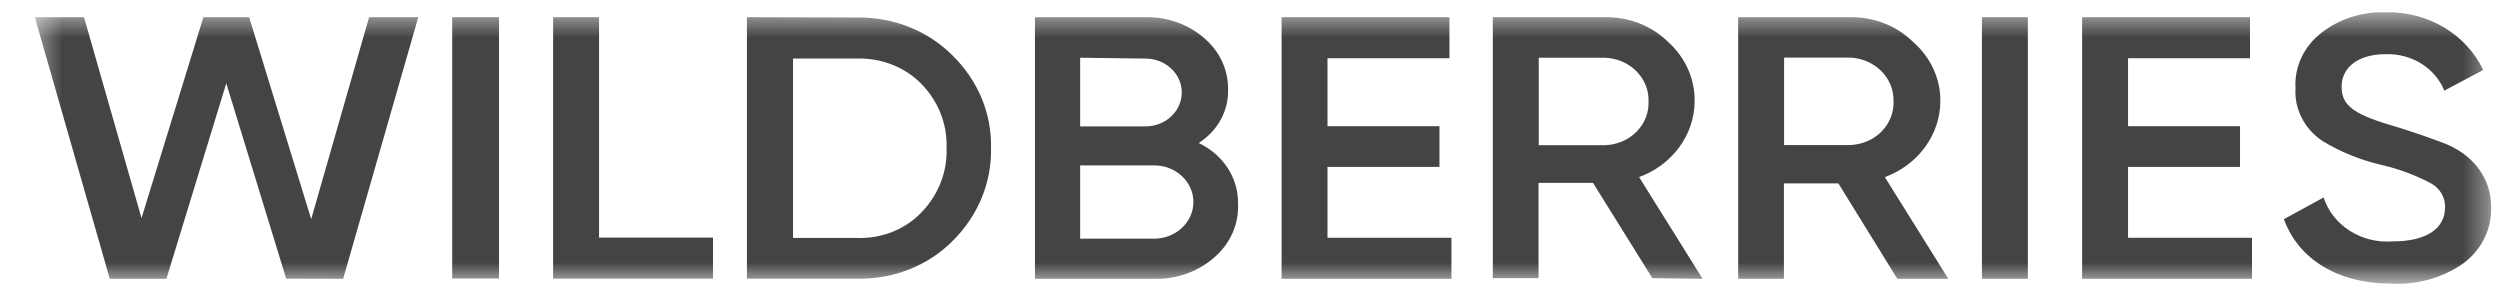 <svg width="100" height="12" viewBox="0 0 100 12" fill="none" xmlns="http://www.w3.org/2000/svg">
<mask id="mask0_13203_5879" style="mask-type:luminance" maskUnits="userSpaceOnUse" x="1" y="0" width="99" height="12">
<path d="M99.646 0.49H1.393V11.341H99.646V0.49Z" fill="white"/>
</mask>
<g mask="url(#mask0_13203_5879)">
<path fill-rule="evenodd" clip-rule="evenodd" d="M4.391 11.152L1.393 0.688H3.36L5.661 8.724L8.136 0.688H9.966L12.448 8.765L14.764 0.688H16.731L13.726 11.152L11.447 11.146L9.051 3.333L6.656 11.152H4.391Z" fill="#444444"/>
<path d="M19.961 0.688H18.088V11.139H19.961V0.688Z" fill="#444444"/>
<path fill-rule="evenodd" clip-rule="evenodd" d="M23.962 9.504H28.52V11.146H22.125V0.688H23.962V9.504Z" fill="#444444"/>
<path fill-rule="evenodd" clip-rule="evenodd" d="M34.283 9.518C34.765 9.535 35.246 9.453 35.69 9.277C36.134 9.101 36.531 8.836 36.853 8.501C37.536 7.797 37.898 6.873 37.862 5.923C37.898 4.976 37.536 4.054 36.853 3.353C36.528 3.022 36.13 2.76 35.686 2.586C35.243 2.411 34.764 2.328 34.283 2.342H31.721V9.518H34.283ZM34.283 0.701C34.998 0.689 35.708 0.818 36.366 1.08C37.024 1.342 37.615 1.73 38.102 2.22C38.606 2.713 39.002 3.293 39.266 3.929C39.53 4.564 39.657 5.242 39.641 5.923C39.672 7.303 39.119 8.639 38.102 9.64C37.616 10.13 37.024 10.517 36.366 10.777C35.708 11.036 34.998 11.162 34.283 11.146H29.877V0.688L34.283 0.701Z" fill="#444444"/>
<path fill-rule="evenodd" clip-rule="evenodd" d="M46.168 9.546C46.584 9.546 46.982 9.391 47.276 9.116C47.571 8.842 47.736 8.469 47.736 8.081C47.736 7.692 47.571 7.319 47.276 7.045C46.982 6.77 46.584 6.616 46.168 6.616H43.206V9.546H46.168ZM43.206 2.309V5.056H45.819C46.204 5.056 46.574 4.913 46.846 4.658C47.118 4.404 47.271 4.059 47.271 3.699C47.271 3.339 47.118 2.994 46.846 2.74C46.574 2.486 46.204 2.343 45.819 2.343L43.206 2.309ZM49.522 8.155C49.539 8.554 49.463 8.951 49.301 9.32C49.138 9.689 48.891 10.02 48.578 10.292C47.934 10.861 47.076 11.171 46.19 11.153H41.398V0.688H45.841C46.702 0.675 47.535 0.974 48.164 1.522C48.468 1.779 48.711 2.093 48.877 2.444C49.041 2.794 49.125 3.174 49.122 3.557C49.139 3.981 49.039 4.402 48.834 4.781C48.628 5.159 48.322 5.483 47.946 5.72C48.428 5.946 48.832 6.294 49.111 6.725C49.389 7.156 49.532 7.652 49.522 8.155Z" fill="#444444"/>
<path fill-rule="evenodd" clip-rule="evenodd" d="M53.1 9.511H58.058V11.152H51.264V0.688H57.978V2.329H53.1V5.048H57.579V6.676H53.1V9.511Z" fill="#444444"/>
<path fill-rule="evenodd" clip-rule="evenodd" d="M61.55 2.309V5.809H64.185C64.423 5.803 64.658 5.752 64.876 5.661C65.094 5.57 65.29 5.439 65.454 5.276C65.617 5.113 65.744 4.922 65.828 4.713C65.912 4.504 65.95 4.282 65.941 4.059C65.949 3.836 65.91 3.614 65.826 3.406C65.742 3.197 65.614 3.006 65.451 2.844C65.288 2.681 65.092 2.55 64.875 2.459C64.657 2.367 64.423 2.316 64.185 2.309H61.55ZM66.094 11.126L63.72 7.314H61.542V11.126H59.713V0.688H64.192C64.665 0.679 65.134 0.762 65.571 0.933C66.007 1.103 66.4 1.357 66.725 1.678C67.068 1.986 67.338 2.356 67.521 2.766C67.703 3.175 67.793 3.615 67.785 4.059C67.78 4.713 67.566 5.35 67.17 5.889C66.774 6.428 66.215 6.844 65.564 7.084L68.105 11.153L66.094 11.126Z" fill="#444444"/>
<path fill-rule="evenodd" clip-rule="evenodd" d="M71.364 2.303V5.802H73.984C74.223 5.796 74.458 5.746 74.676 5.654C74.894 5.563 75.09 5.432 75.253 5.269C75.416 5.107 75.544 4.915 75.627 4.706C75.711 4.498 75.75 4.275 75.741 4.052C75.755 3.603 75.578 3.167 75.249 2.839C74.92 2.511 74.465 2.318 73.984 2.303H71.364ZM75.894 11.153L73.534 7.335H71.357V11.153H69.527V0.688H73.984C74.459 0.678 74.93 0.761 75.367 0.932C75.805 1.102 76.199 1.357 76.525 1.679C76.873 1.982 77.15 2.35 77.337 2.758C77.525 3.167 77.619 3.608 77.614 4.052C77.611 4.707 77.397 5.346 77.001 5.886C76.605 6.427 76.045 6.844 75.393 7.084L77.933 11.153H75.894Z" fill="#444444"/>
<path d="M81.114 0.688H79.277V11.152H81.114V0.688Z" fill="#444444"/>
<path fill-rule="evenodd" clip-rule="evenodd" d="M85.122 9.511H90.08V11.152H83.285V0.688H90V2.329H85.122V5.048H89.601V6.676H85.122V9.511Z" fill="#444444"/>
<path fill-rule="evenodd" clip-rule="evenodd" d="M91.356 8.766L92.945 7.898C93.121 8.444 93.493 8.917 93.998 9.236C94.503 9.556 95.11 9.704 95.718 9.655C97.119 9.655 97.802 9.099 97.802 8.299C97.81 8.106 97.762 7.915 97.664 7.745C97.566 7.576 97.42 7.434 97.243 7.335C96.62 7.004 95.95 6.755 95.254 6.596C94.421 6.402 93.629 6.082 92.909 5.647C92.55 5.409 92.262 5.09 92.072 4.72C91.881 4.35 91.794 3.941 91.82 3.531C91.794 3.111 91.874 2.691 92.055 2.306C92.235 1.92 92.51 1.58 92.858 1.313C93.574 0.752 94.487 0.46 95.421 0.492C96.243 0.471 97.054 0.679 97.749 1.09C98.445 1.5 98.994 2.095 99.326 2.798L97.773 3.626C97.594 3.183 97.27 2.804 96.848 2.542C96.426 2.281 95.927 2.15 95.421 2.167C94.353 2.167 93.664 2.676 93.664 3.47C93.664 4.263 94.208 4.602 95.929 5.097C96.357 5.233 96.655 5.328 96.858 5.402C97.061 5.477 97.337 5.565 97.686 5.701C97.977 5.803 98.251 5.945 98.499 6.121C98.857 6.37 99.148 6.694 99.348 7.068C99.547 7.442 99.649 7.854 99.645 8.271C99.663 8.7 99.573 9.127 99.382 9.518C99.192 9.909 98.907 10.253 98.549 10.523C97.718 11.113 96.688 11.404 95.646 11.344C93.511 11.344 91.936 10.367 91.356 8.766Z" fill="#444444"/>
</g>
</svg>
